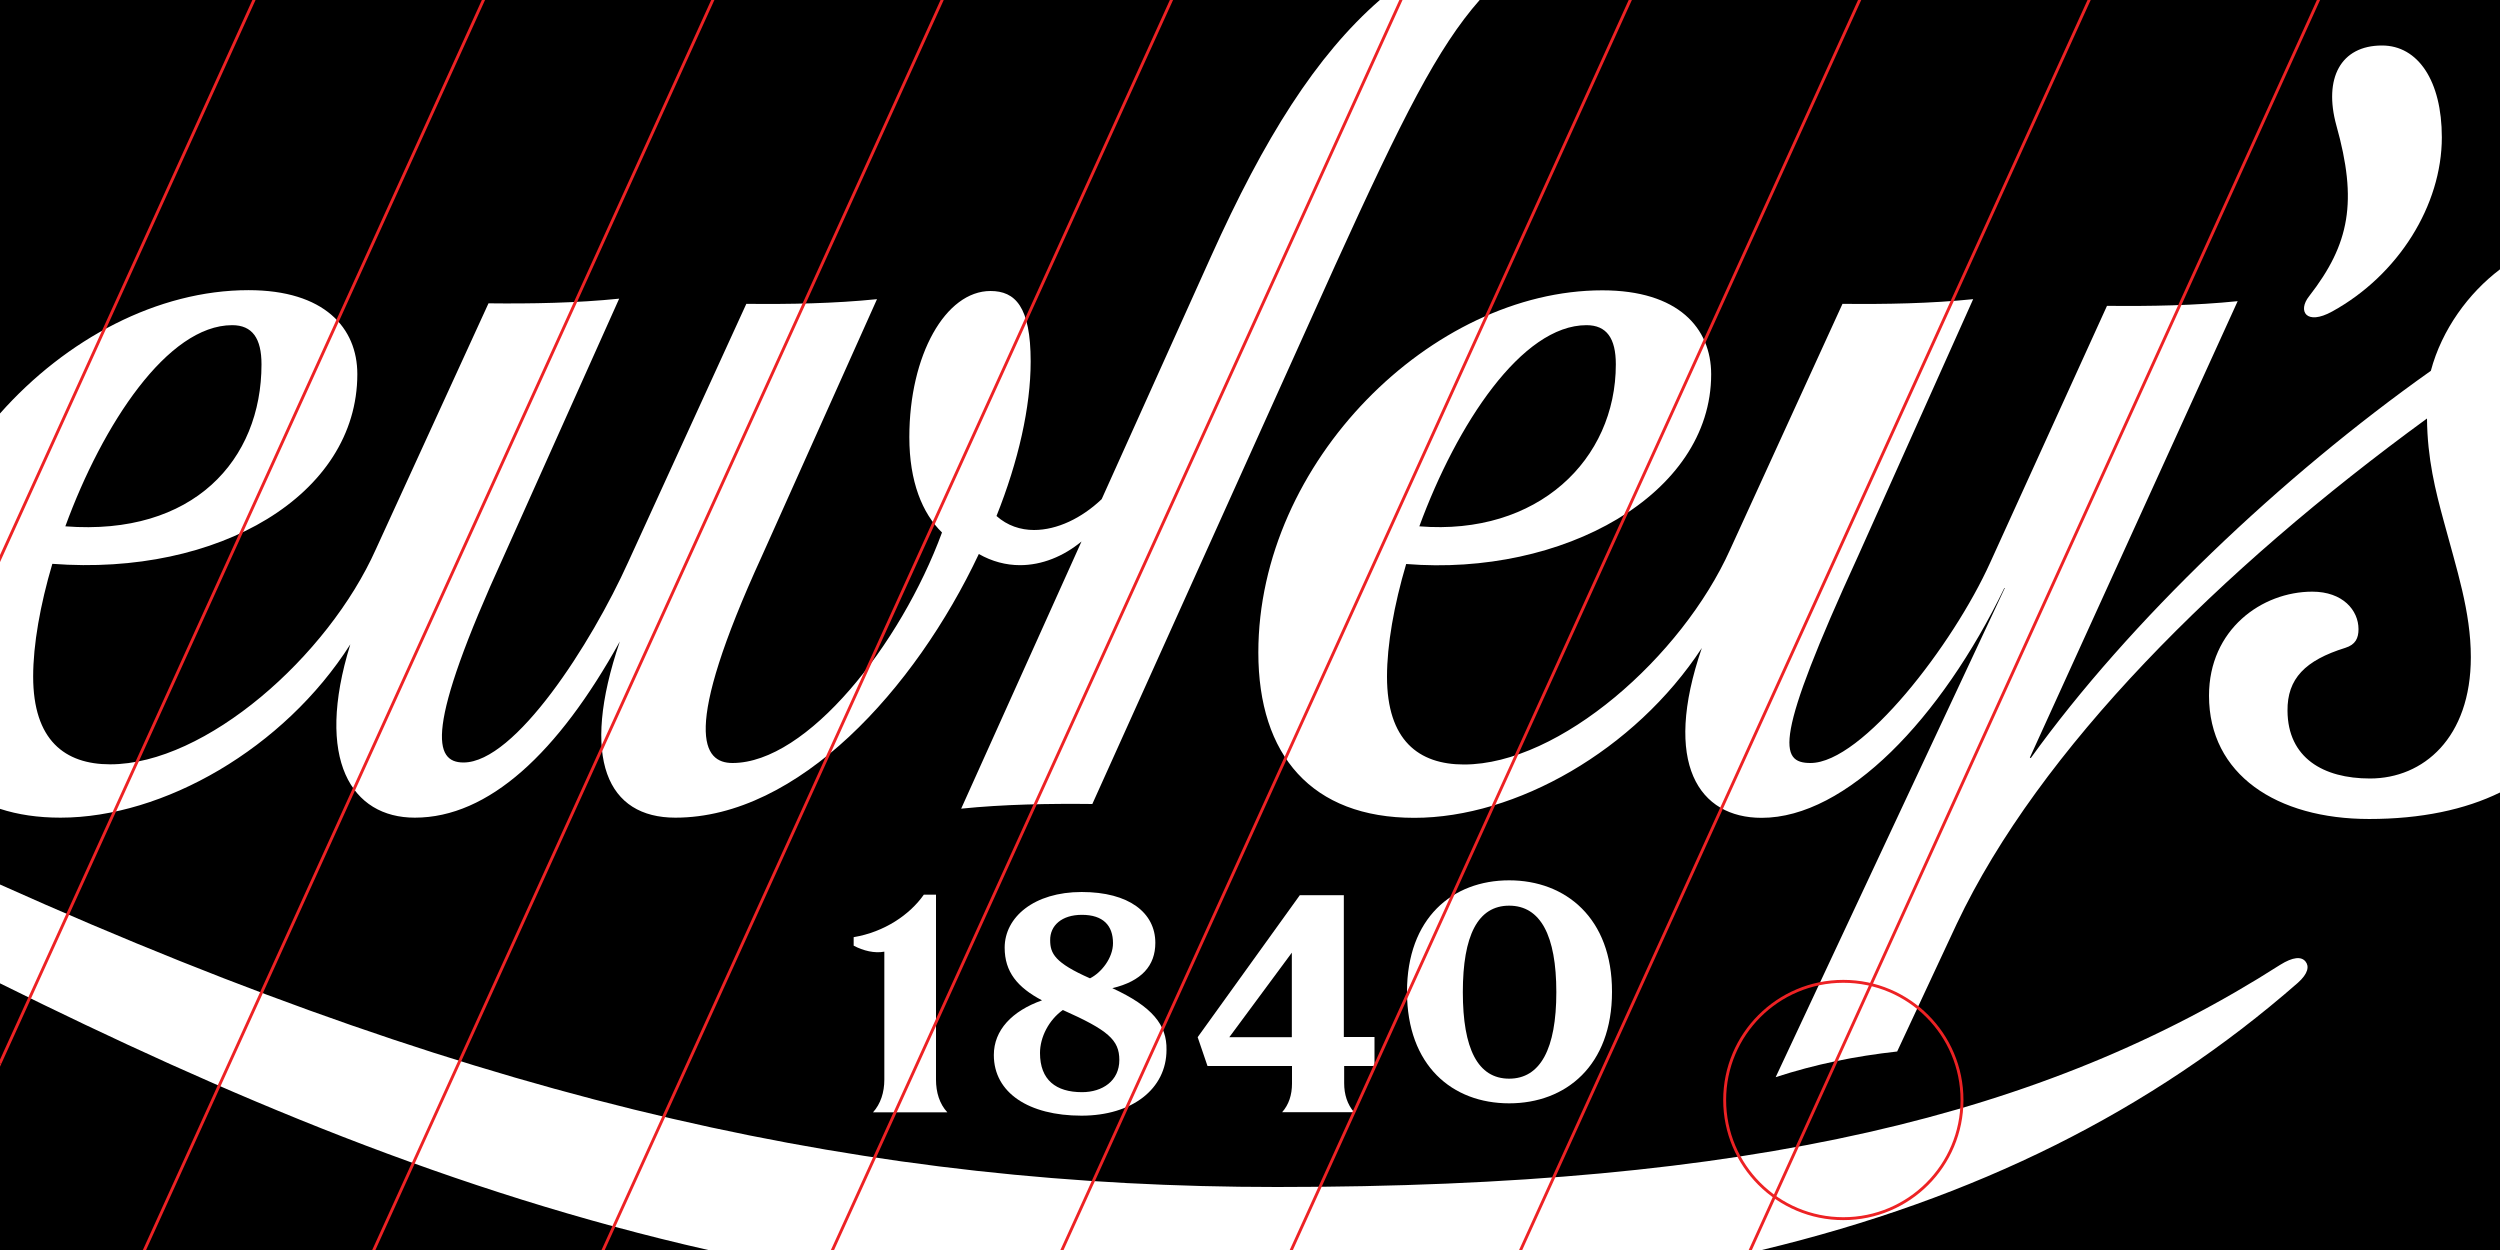 <?xml version="1.0" encoding="utf-8"?>
<!-- Generator: Adobe Illustrator 27.3.1, SVG Export Plug-In . SVG Version: 6.00 Build 0)  -->
<svg version="1.1" id="Layer_1" xmlns="http://www.w3.org/2000/svg" xmlns:xlink="http://www.w3.org/1999/xlink" x="0px" y="0px"
	 viewBox="0 0 1500 750" style="enable-background:new 0 0 1500 750;" xml:space="preserve">
<style type="text/css">
	.st0{fill:#FFFFFF;}
	.st1{fill:none;stroke:#ED2224;stroke-width:1.75;}
</style>
<path d="M0,0h1500v750H0V0z"/>
<g>
	<path class="st0" d="M0,335.1v150.2c10.7,3.5,22.8,5.3,36.3,5.3c61.6,0,134.1-41.4,173.9-104c-21.5,69.4,0.8,104,38.7,104
		c44.3,0,86-38.9,123-105.7c-24.1,70.8-7.3,105.7,33.3,105.7c73.6,0,143.7-76.8,182.1-158.2c7.9,4.5,16.3,6.7,24.7,6.7
		c13.2,0,26.1-5.3,36.9-14.2l-72.2,160.3c25.3-2.6,53-3.1,78.7-2.8L801.2,159c40.5-89,61.5-130.5,86.6-159h-59.9
		c-38.3,33.4-69.3,82.8-101.3,153.9L661,299.5c-12,11.4-26.7,18.5-40.6,18.5c-8.1,0-16-2.6-22.5-8.4c13.1-32.8,20.5-65.3,20.5-92.7
		c0-33-9.3-42.3-24.1-42.3c-26.9,0-48.7,38.3-48.7,87.7c0,26.7,7.8,45.7,19.6,57.2c-24.9,67.5-81,138.3-125.7,138.3
		c-17.6,0-31.1-17.7,17.7-124.3l69-154c-25.3,2.6-52.7,3.1-78.4,2.8l-70.9,155c-22.2,49.1-67.8,120.2-98.8,120.2
		c-17.7,0-23.6-19.3,24.4-124.3l69-154c-25.3,2.6-52.7,3.1-78.4,2.8l-67.6,147.6c-28.8,64.4-102.2,129-159.4,129
		c-27.2,0-46.2-14.5-46.2-52.7c0-19.1,4.2-42.9,11.5-67.6c99.5,7.6,183-41.2,183-113.8c0-27.8-19.8-50.4-65.3-50.4
		c-54.4,0-109.5,29.3-149.1,74L0,335.1z M139.3,195.1c12.1,0,17.6,7.9,17.6,23.5c0,57.4-40.9,103.1-117.7,97.2
		C61.6,254.5,100.6,195.1,139.3,195.1L139.3,195.1z"/>
	<path class="st0" d="M523.8,667.4h44.6c-4.7-5.1-6.8-12-6.8-19.6v-111h-0.1h-7.2c-8.4,12-23.6,22.4-42.1,25.5v5.1
		c5.8,3.1,12.6,4.7,18.4,3.6v76.8C530.6,655.4,528.4,662.3,523.8,667.4L523.8,667.4z"/>
	<path class="st0" d="M1399.3,186.9c39.8-21.9,65.8-63.8,65.8-104.5c0-33.9-14.3-55.1-35.9-55.1c-24.9,0-35.1,19.8-27.4,47.9
		c12.8,45.6,8.1,71.1-16.3,102.5C1378.4,186.6,1383.7,195.5,1399.3,186.9z"/>
	<path class="st0" d="M596.3,633c0,22.7,21,36.4,52.6,36.4c30.3,0,51-16,51-39.5c0.3-14.9-8.4-25.9-32.5-37
		c17.6-4.2,25.8-13.5,25.8-27.2c0-18-15.7-30.5-44.2-30.5c-28.6,0-46.2,15.1-46.2,33.4c0,14.5,7.6,23.8,22.4,31.6
		C607.2,606.6,596.3,618.1,596.3,633L596.3,633z M649.1,548.9c12.9,0,18.7,6.5,18.7,17c0,8.9-7,17.7-13.8,21.1
		c-21.1-9.3-23.9-14.9-23.9-22.9C630,555.3,637.1,548.9,649.1,548.9L649.1,548.9z M637.7,606c27.1,12.1,33.9,17.9,33.9,30
		c0,12.5-10.1,19.3-22.4,19.3c-15.6,0-25.2-7.3-25.2-23.5C624,622.3,629.3,612,637.7,606z"/>
	<path class="st0" d="M1500,161.6c-18.8,14.2-34.9,36.1-41.5,60.9c-89.4,63.3-181,150.2-240,232.3l-0.6-0.2l124.7-273.9
		c-25.3,2.6-52.7,3.1-78.4,2.8l-70.1,154.1c-22.2,49.1-76.8,120.2-107.8,120.2c-18.8,0-22.1-13.8,28.6-124.3l69-154
		c-25.3,2.6-52.7,3.1-78.4,2.8L1038,329.9c-28.9,64.2-102.3,128.8-159.6,128.8c-27.2,0-46.2-14.5-46.2-52.7
		c0-19.1,4.2-42.9,11.5-67.6c93.6,7.6,183-41.4,183-113.8c0-27.8-19.8-50.4-65.3-50.4C859.4,174.2,755,277,755,391.5
		c0,61.7,32,99.2,93.6,99.2c60.8,0,132.2-40.4,172.5-101.9c-23.9,69.5-1.7,101.9,35.9,101.9c50.7,0,107.6-59.4,145.6-137.9h0.3
		l-137.5,293.5c23.9-7.8,47.7-12.6,72.9-15.4l35.8-76.7c49.5-104.5,157.4-212.1,282.1-303.1c0.2,24.1,5.1,43.4,10,61.4
		c7.8,29.2,16.3,54.4,16.3,81.8c0,48.4-28.5,72.8-60.5,72.8c-28.1,0-49.3-12.4-49.5-40.6c-0.2-19.3,10.6-30.3,34.7-37.8
		c6.1-1.9,7.9-5.8,7.9-11.2c0-11.4-9.5-22.5-27.7-22.5c-30.3,0-62,22.7-62,62.4c0,47.3,40.6,74,96.1,74c31.1,0,57.5-5.6,78.5-15.9
		L1500,161.6z M951.9,195.1c12.1,0,17.6,7.9,17.6,23.5c0,57.2-46.8,102.9-117.9,97.2C874.1,254.5,913.1,195.1,951.9,195.1
		L951.9,195.1z"/>
	<path class="st0" d="M779.9,537.1l-61.3,85.2l5.9,17.3h50.7v10.6c0,6.7-1.9,12.6-5.9,17.1h43.1c-4-4.7-5.9-10.6-5.9-17.4v-10.3
		h18.2v-17.4h-18.4v-85.1L779.9,537.1z M775.1,622.3h-37.5l37.5-50.7V622.3z"/>
	<path class="st0" d="M1057.1,750c128.5-30.9,233.7-83.4,321.6-160.3c6.3-5.6,6.9-10,4.6-12.8c-2.5-3.1-7.5-2.8-15.2,2
		c-141.1,90.2-317.4,133.3-602,133.3C524.5,712.2,296,663.5,0,530.7V590c135.3,67.1,272.2,125.3,424.9,160H1057.1z"/>
	<path class="st0" d="M967.2,595.1c0.1-44.2-27.8-66.9-61.7-66.9c-34.1,0-61.3,22.7-61.3,66.9c0,44.3,27.2,66.9,61.3,66.9
		S967.2,639.3,967.2,595.1z M877.7,595.3c0-34,9-51.9,27.8-51.9s28.3,17.9,28.3,51.9s-9.6,51.9-28.3,51.9
		C886.7,647.2,877.7,629.3,877.7,595.3z"/>
</g>
<g>
	<path class="st1" d="M0,637.9l-105.8,232.6"/>
	<circle class="st1" cx="1106" cy="660" r="71.2"/>
	<path class="st1" d="M897-124.1L444.7,870.5"/>
	<path class="st1" d="M759.3-124.1L307.1,870.5"/>
	<path class="st1" d="M621.7-124.1L169.5,870.5"/>
	<path class="st1" d="M484.1-124.1L31.9,870.5"/>
	<path class="st1" d="M346.5-124.1L0,637.9"/>
	<path class="st1" d="M208.8-124.1l-452.2,994.6"/>
	<path class="st1" d="M1034.6-124.1L582.4,870.5"/>
	<path class="st1" d="M1172.2-124.1L720,870.5"/>
	<path class="st1" d="M1309.9-124.1L857.6,870.5"/>
	<path class="st1" d="M1447.5-124.1L995.4,870.5"/>
</g>
</svg>
